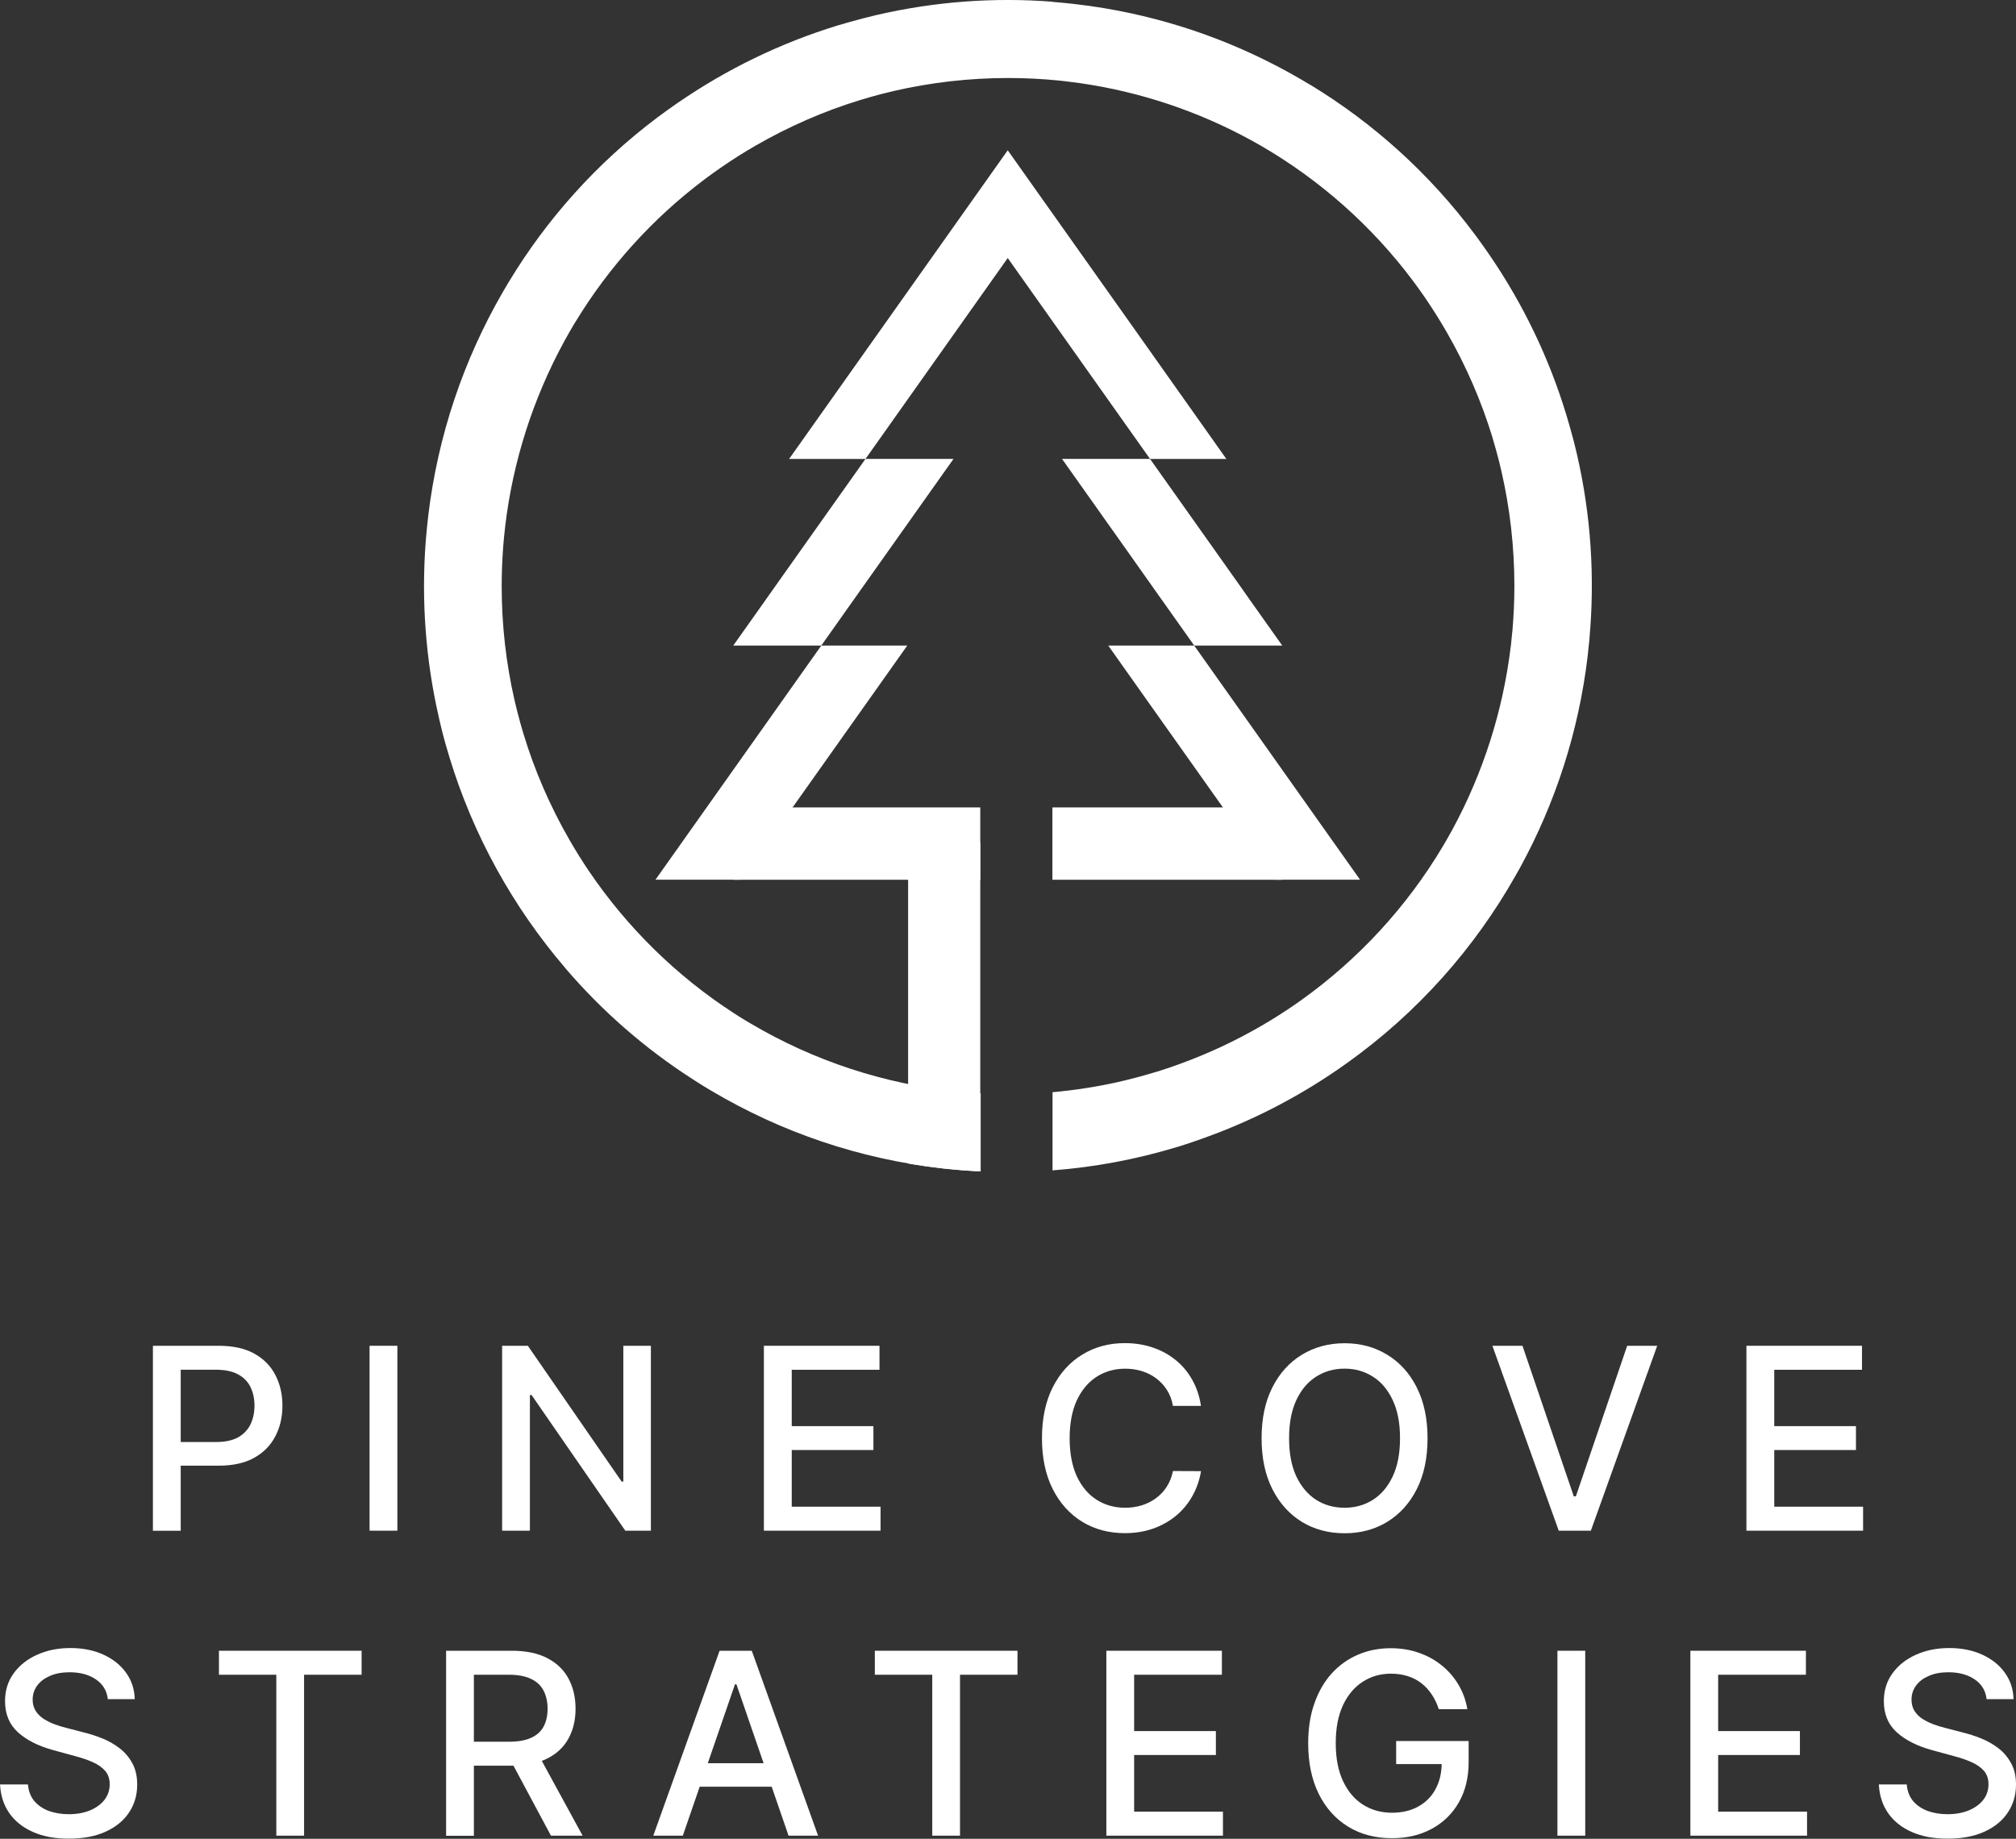 <svg width="114" height="104" viewBox="0 0 114 104" fill="none" xmlns="http://www.w3.org/2000/svg">
<rect x="0" y="0" width="114" height="104" fill="#333333" stroke="none"/>
<g clip-path="url(#clip0_247_391)">
<path fill-rule="evenodd" clip-rule="evenodd" d="M49.226 25.555L56.985 14.594L63.001 23.09L64.747 25.555L65.033 25.957H69.347L67.318 23.09L63.169 17.228L56.985 8.5L50.804 17.228L44.623 25.957H48.941L49.226 25.555Z" fill="white"/>
<path fill-rule="evenodd" clip-rule="evenodd" d="M70.34 33.449L69.093 31.687L65.032 25.956H60.055L64.115 31.687L65.645 33.854L65.728 33.968L67.531 36.514H72.509L70.623 33.854L70.34 33.449Z" fill="white"/>
<path fill-rule="evenodd" clip-rule="evenodd" d="M76.908 49.756L67.53 36.514H62.67L64.746 39.448L72.051 49.756H76.908Z" fill="white"/>
<path fill-rule="evenodd" clip-rule="evenodd" d="M55.432 45.666H44.359L41.464 49.759H55.432V45.666ZM69.61 45.666H59.511V49.759H72.508L69.61 45.666Z" fill="white"/>
<path fill-rule="evenodd" clip-rule="evenodd" d="M41.922 49.756L49.226 39.448L51.303 36.514H46.442L37.065 49.756H41.922Z" fill="white"/>
<path fill-rule="evenodd" clip-rule="evenodd" d="M43.55 33.567L44.88 31.687L48.94 25.956H53.918L49.858 31.687L48.242 33.968L46.442 36.514H41.464L43.267 33.968L43.55 33.567Z" fill="white"/>
<path fill-rule="evenodd" clip-rule="evenodd" d="M59.505 0.105L59.591 0.112C59.81 0.131 60.029 0.15 60.251 0.172C60.385 0.185 60.515 0.201 60.642 0.214C60.75 0.226 60.855 0.239 60.959 0.252C61.191 0.281 61.423 0.309 61.651 0.341C65.658 0.911 69.435 2.201 72.848 4.081L73.055 4.196C73.197 4.275 73.34 4.358 73.486 4.441C73.692 4.559 73.896 4.683 74.099 4.804H74.108C77.648 6.958 80.823 9.799 83.41 13.275L83.531 13.437C83.632 13.574 83.731 13.711 83.829 13.851C83.943 14.007 84.051 14.163 84.159 14.319L84.248 14.45C86.115 17.183 87.585 20.213 88.569 23.453L88.616 23.612C88.674 23.806 88.731 23.997 88.785 24.192C88.826 24.329 88.861 24.469 88.899 24.609C88.927 24.717 88.956 24.822 88.988 24.931C89.042 25.154 89.096 25.377 89.15 25.6L89.169 25.679C89.969 29.139 90.191 32.659 89.88 36.115V36.16C89.864 36.284 89.851 36.405 89.839 36.526C89.823 36.692 89.804 36.858 89.788 37.023L89.781 37.087C89.273 41.384 87.947 45.433 85.962 49.062L85.934 49.116C85.851 49.262 85.769 49.406 85.686 49.552C83.375 53.633 80.175 57.264 76.175 60.122L75.931 60.294C75.823 60.37 75.715 60.447 75.607 60.52C73.302 62.1 70.791 63.394 68.118 64.352C67.931 64.422 67.746 64.486 67.556 64.55L67.394 64.607C67.273 64.645 67.15 64.684 67.029 64.728C66.905 64.766 66.778 64.808 66.658 64.846L66.515 64.888C64.21 65.585 61.864 66.018 59.518 66.197V61.775C60.721 61.667 61.918 61.485 63.112 61.224C63.912 61.046 64.699 60.836 65.474 60.596H65.489C65.629 60.549 65.766 60.504 65.905 60.456L66.105 60.393L66.34 60.31C66.47 60.262 66.604 60.221 66.734 60.17L66.775 60.154C68.321 59.59 69.842 58.883 71.315 58.029C71.927 57.675 72.521 57.3 73.099 56.904C73.226 56.822 73.35 56.732 73.474 56.643L73.588 56.564C76.81 54.26 79.537 51.307 81.575 47.892L81.626 47.803C81.699 47.679 81.772 47.551 81.845 47.427L82.013 47.128L82.131 46.918C83.87 43.713 84.988 40.202 85.426 36.59L85.442 36.472C85.458 36.332 85.47 36.195 85.483 36.055C85.496 35.943 85.508 35.835 85.518 35.723L85.528 35.621C85.597 34.806 85.635 33.978 85.635 33.143C85.635 30.916 85.381 28.747 84.905 26.667L84.889 26.6C84.845 26.406 84.797 26.211 84.75 26.02L84.674 25.737C84.642 25.616 84.61 25.498 84.578 25.38C84.531 25.217 84.483 25.052 84.435 24.886L84.394 24.739C83.772 22.704 82.912 20.703 81.804 18.779C81.439 18.145 81.051 17.53 80.651 16.938L80.569 16.817C80.477 16.68 80.381 16.546 80.283 16.409C80.201 16.288 80.112 16.17 80.023 16.049L79.921 15.912C77.604 12.809 74.67 10.197 71.312 8.248C71.191 8.181 71.073 8.114 70.956 8.047L70.762 7.939C67.746 6.285 64.461 5.19 61.07 4.702L61.023 4.696C60.835 4.67 60.645 4.645 60.458 4.623L60.166 4.587C60.061 4.575 59.956 4.562 59.848 4.552C58.915 4.46 57.969 4.412 57.01 4.412C54.788 4.412 52.626 4.667 50.547 5.145L50.512 5.155C50.312 5.202 50.108 5.25 49.908 5.301L49.635 5.374C49.512 5.409 49.385 5.441 49.261 5.476C49.093 5.524 48.924 5.572 48.759 5.623L48.632 5.661C46.597 6.285 44.607 7.149 42.686 8.26C42.054 8.627 41.439 9.015 40.845 9.423L40.75 9.49C40.607 9.589 40.464 9.688 40.324 9.79C40.216 9.869 40.105 9.949 39.997 10.028L39.813 10.165C36.905 12.357 34.429 15.094 32.531 18.222L32.429 18.387C32.356 18.512 32.283 18.636 32.21 18.763C32.105 18.945 32.004 19.127 31.902 19.314C30.14 22.545 29.01 26.084 28.572 29.725L28.556 29.881C28.537 30.034 28.521 30.19 28.505 30.346C28.489 30.496 28.477 30.646 28.464 30.795L28.451 30.98C28.397 31.697 28.369 32.42 28.369 33.146C28.369 35.364 28.619 37.52 29.093 39.594L29.143 39.804C29.178 39.951 29.213 40.097 29.251 40.244C29.286 40.39 29.328 40.534 29.366 40.677L29.419 40.881C29.483 41.097 29.543 41.311 29.607 41.524C30.229 43.573 31.093 45.58 32.207 47.513C32.55 48.109 32.912 48.689 33.289 49.249C35.458 52.457 38.251 55.2 41.496 57.303L41.737 57.459L41.988 57.615C42.121 57.694 42.251 57.777 42.385 57.854L42.435 57.882C46.039 60.017 50.061 61.329 54.204 61.743C54.391 61.759 54.581 61.778 54.772 61.794H54.807C55.026 61.813 55.239 61.829 55.455 61.842V66.254C55.15 66.238 54.845 66.219 54.54 66.197L54.34 66.181C54.181 66.165 54.026 66.152 53.87 66.139C53.721 66.124 53.572 66.111 53.423 66.095L53.308 66.082C48.575 65.553 44.15 64.021 40.239 61.702L40.077 61.606C39.953 61.533 39.829 61.457 39.705 61.38C39.578 61.304 39.455 61.224 39.328 61.141L39.131 61.014C36.489 59.313 34.064 57.213 31.956 54.745H31.959C29.016 51.307 26.759 47.258 25.41 42.815L25.401 42.783C25.331 42.55 25.261 42.318 25.194 42.082C25.166 41.974 25.134 41.862 25.105 41.754C25.07 41.617 25.032 41.48 24.997 41.343C24.95 41.148 24.902 40.954 24.858 40.763L24.82 40.594C24.061 37.294 23.823 33.933 24.073 30.633L24.086 30.48C24.102 30.282 24.121 30.085 24.14 29.884C24.153 29.731 24.169 29.578 24.188 29.425L24.216 29.174C24.759 24.625 26.22 20.359 28.404 16.569C28.499 16.406 28.594 16.247 28.689 16.084L28.778 15.935C30.912 12.402 33.731 9.232 37.172 6.645L37.423 6.461C37.537 6.378 37.648 6.298 37.759 6.215C37.934 6.088 38.115 5.964 38.292 5.839L38.362 5.792C41.099 3.912 44.127 2.434 47.369 1.44L47.435 1.421C47.654 1.354 47.873 1.29 48.093 1.23C48.219 1.192 48.346 1.16 48.474 1.128C48.591 1.096 48.712 1.064 48.829 1.032C49.039 0.978 49.251 0.927 49.461 0.876L49.575 0.848C52.877 0.083 56.229 -0.159 59.531 0.099" fill="white"/>
<path fill-rule="evenodd" clip-rule="evenodd" d="M51.352 65.808V48.494L55.432 47.666V66.228L55.181 66.244C54.959 66.232 54.74 66.216 54.521 66.2L54.321 66.184C54.162 66.168 54.007 66.155 53.851 66.142C53.702 66.126 53.553 66.114 53.403 66.098L53.289 66.085C52.638 66.012 51.994 65.919 51.352 65.808Z" fill="white"/>
<path d="M8.647 86.575V76.117H12.362C13.171 76.117 13.844 76.263 14.378 76.559C14.911 76.856 15.308 77.26 15.574 77.776C15.838 78.286 15.971 78.863 15.971 79.503C15.971 80.143 15.838 80.726 15.568 81.239C15.305 81.749 14.905 82.157 14.368 82.456C13.835 82.752 13.165 82.899 12.359 82.899H9.803V81.561H12.216C12.727 81.561 13.143 81.472 13.463 81.296C13.781 81.115 14.016 80.87 14.165 80.561C14.314 80.252 14.39 79.898 14.39 79.503C14.39 79.108 14.314 78.758 14.165 78.452C14.016 78.146 13.781 77.904 13.457 77.732C13.139 77.557 12.717 77.471 12.194 77.471H10.219V86.578H8.647V86.575Z" fill="white"/>
<path d="M22.47 76.117H20.898V86.575H22.47V76.117Z" fill="white"/>
<path d="M36.806 76.117V86.575H35.359L30.06 78.904H29.965V86.575H28.394V76.117H29.848L35.152 83.797H35.248V76.117H36.806Z" fill="white"/>
<path d="M43.196 86.575V76.117H49.733V77.474H44.771V80.662H49.39V82.013H44.771V85.218H49.793V86.575H43.196Z" fill="white"/>
<path d="M67.915 79.516H66.327C66.267 79.175 66.153 78.875 65.988 78.617C65.823 78.359 65.619 78.139 65.378 77.958C65.137 77.776 64.867 77.642 64.569 77.55C64.273 77.458 63.959 77.413 63.626 77.413C63.026 77.413 62.486 77.566 62.013 77.869C61.54 78.171 61.169 78.617 60.892 79.2C60.623 79.786 60.486 80.5 60.486 81.344C60.486 82.188 60.623 82.915 60.892 83.501C61.169 84.087 61.543 84.53 62.016 84.829C62.492 85.129 63.026 85.278 63.619 85.278C63.95 85.278 64.261 85.234 64.556 85.144C64.854 85.052 65.124 84.918 65.365 84.74C65.607 84.561 65.81 84.348 65.975 84.09C66.143 83.832 66.261 83.536 66.327 83.201L67.915 83.208C67.829 83.721 67.664 84.195 67.419 84.628C67.178 85.058 66.867 85.428 66.489 85.74C66.111 86.049 65.683 86.291 65.197 86.46C64.711 86.629 64.181 86.715 63.61 86.715C62.708 86.715 61.902 86.501 61.197 86.072C60.492 85.638 59.934 85.02 59.527 84.218C59.124 83.415 58.921 82.456 58.921 81.341C58.921 80.226 59.124 79.267 59.53 78.464C59.937 77.662 60.495 77.043 61.2 76.617C61.905 76.183 62.708 75.967 63.607 75.967C64.159 75.967 64.677 76.046 65.153 76.206C65.635 76.362 66.067 76.594 66.451 76.9C66.835 77.203 67.153 77.576 67.403 78.015C67.654 78.452 67.826 78.948 67.911 79.512L67.915 79.516Z" fill="white"/>
<path d="M80.114 78.471C79.708 77.668 79.149 77.05 78.441 76.623C77.737 76.19 76.933 75.973 76.035 75.973C75.137 75.973 74.327 76.19 73.619 76.623C72.914 77.053 72.356 77.668 71.949 78.471C71.543 79.27 71.34 80.229 71.34 81.347C71.34 82.465 71.543 83.418 71.949 84.224C72.356 85.027 72.914 85.645 73.619 86.078C74.327 86.508 75.133 86.721 76.035 86.721C76.937 86.721 77.737 86.508 78.441 86.078C79.149 85.645 79.708 85.03 80.114 84.23C80.521 83.427 80.724 82.465 80.724 81.35C80.724 80.236 80.521 79.277 80.114 78.474V78.471ZM78.756 83.501C78.483 84.084 78.111 84.526 77.635 84.829C77.162 85.129 76.629 85.278 76.032 85.278C75.435 85.278 74.895 85.129 74.422 84.829C73.953 84.526 73.578 84.084 73.302 83.501C73.029 82.915 72.895 82.198 72.895 81.344C72.895 80.49 73.032 79.777 73.302 79.194C73.578 78.608 73.949 78.165 74.422 77.865C74.895 77.563 75.432 77.41 76.032 77.41C76.632 77.41 77.162 77.563 77.635 77.865C78.111 78.165 78.483 78.608 78.756 79.194C79.032 79.777 79.168 80.493 79.168 81.344C79.168 82.195 79.032 82.915 78.756 83.501Z" fill="white"/>
<path d="M86.092 76.117L88.994 84.635H89.111L92.013 76.117H93.711L89.959 86.575H88.143L84.391 76.117H86.092Z" fill="white"/>
<path d="M98.756 86.575V76.117H105.292V77.474H100.33V80.662H104.95V82.013H100.33V85.218H105.353V86.575H98.756Z" fill="white"/>
<path d="M6.098 96.112C6.044 95.628 5.819 95.255 5.425 94.988C5.032 94.72 4.536 94.583 3.939 94.583C3.511 94.583 3.143 94.65 2.828 94.787C2.517 94.921 2.273 95.102 2.101 95.338C1.933 95.571 1.847 95.835 1.847 96.131C1.847 96.38 1.905 96.593 2.022 96.775C2.139 96.957 2.295 97.106 2.485 97.23C2.679 97.348 2.885 97.45 3.108 97.533C3.327 97.613 3.539 97.676 3.743 97.727L4.762 97.992C5.095 98.075 5.435 98.183 5.784 98.323C6.133 98.463 6.457 98.648 6.755 98.874C7.054 99.103 7.295 99.384 7.479 99.722C7.666 100.059 7.758 100.461 7.758 100.932C7.758 101.525 7.606 102.05 7.301 102.509C7 102.968 6.558 103.331 5.984 103.595C5.409 103.86 4.717 103.993 3.901 103.993C3.085 103.993 2.444 103.869 1.876 103.621C1.305 103.372 0.86 103.019 0.536 102.563C0.212 102.104 0.035 101.56 0.003 100.929H1.581C1.612 101.308 1.733 101.623 1.946 101.875C2.162 102.123 2.441 102.308 2.774 102.432C3.114 102.55 3.485 102.611 3.889 102.611C4.333 102.611 4.73 102.541 5.076 102.401C5.425 102.257 5.701 102.06 5.901 101.808C6.101 101.553 6.203 101.254 6.203 100.913C6.203 100.604 6.114 100.349 5.939 100.152C5.765 99.954 5.53 99.792 5.231 99.661C4.936 99.53 4.603 99.419 4.228 99.32L2.997 98.983C2.162 98.753 1.501 98.419 1.012 97.976C0.527 97.533 0.285 96.947 0.285 96.217C0.285 95.615 0.447 95.09 0.774 94.641C1.101 94.191 1.543 93.841 2.098 93.593C2.654 93.341 3.282 93.213 3.981 93.213C4.679 93.213 5.308 93.338 5.847 93.586C6.39 93.835 6.819 94.175 7.13 94.612C7.441 95.045 7.606 95.542 7.619 96.103H6.101L6.098 96.112Z" fill="white"/>
<path d="M12.381 94.723V93.366H20.448V94.723H17.194V103.825H15.625V94.723H12.381Z" fill="white"/>
<path d="M25.226 103.825V93.366H28.94C29.746 93.366 30.416 93.506 30.949 93.784C31.486 94.064 31.886 94.449 32.149 94.943C32.413 95.434 32.546 96.001 32.546 96.644C32.546 97.288 32.413 97.848 32.143 98.336C31.88 98.82 31.476 99.196 30.943 99.463C30.41 99.731 29.74 99.868 28.933 99.868H26.118V98.511H28.791C29.299 98.511 29.715 98.438 30.032 98.291C30.356 98.145 30.591 97.931 30.74 97.654C30.889 97.374 30.965 97.039 30.965 96.647C30.965 96.255 30.889 95.912 30.737 95.622C30.587 95.332 30.353 95.112 30.029 94.959C29.711 94.803 29.292 94.723 28.772 94.723H26.797V103.831H25.226V103.825Z" fill="white"/>
<path d="M30.371 99.107L32.945 103.825H31.155L28.628 99.107H30.371Z" fill="white"/>
<path d="M38.612 103.825H36.942L40.692 93.366H42.511L46.26 103.825H44.59L41.644 95.265H41.561L38.612 103.825Z" fill="white"/>
<path d="M44.676 99.728H39.26V101.056H44.676V99.728Z" fill="white"/>
<path d="M49.47 94.723V93.366H57.536V94.723H54.286V103.825H52.717V94.723H49.47Z" fill="white"/>
<path d="M62.562 103.825V93.366H69.095V94.723H64.133V97.909H68.755V99.263H64.133V102.467H69.155V103.825H62.562Z" fill="white"/>
<path d="M81.359 96.67C81.26 96.361 81.127 96.084 80.962 95.838C80.8 95.59 80.603 95.38 80.378 95.205C80.149 95.026 79.892 94.892 79.6 94.8C79.311 94.708 78.994 94.663 78.648 94.663C78.06 94.663 77.53 94.816 77.06 95.119C76.587 95.421 76.216 95.867 75.94 96.45C75.67 97.033 75.533 97.747 75.533 98.591C75.533 99.435 75.67 100.155 75.946 100.741C76.222 101.327 76.597 101.77 77.076 102.073C77.556 102.375 78.098 102.528 78.711 102.528C79.276 102.528 79.771 102.414 80.191 102.181C80.616 101.948 80.943 101.624 81.171 101.2C81.406 100.773 81.524 100.273 81.524 99.699L81.93 99.776H78.949V98.473H83.048V99.664C83.048 100.544 82.86 101.305 82.489 101.952C82.118 102.595 81.606 103.092 80.952 103.443C80.302 103.793 79.556 103.968 78.714 103.968C77.771 103.968 76.943 103.752 76.232 103.315C75.524 102.879 74.968 102.261 74.571 101.461C74.175 100.658 73.975 99.703 73.975 98.6C73.975 97.766 74.089 97.017 74.321 96.355C74.552 95.692 74.876 95.128 75.292 94.663C75.714 94.198 76.206 93.841 76.775 93.596C77.346 93.347 77.968 93.223 78.641 93.223C79.203 93.223 79.73 93.306 80.213 93.475C80.702 93.641 81.136 93.879 81.514 94.185C81.898 94.491 82.216 94.857 82.467 95.278C82.718 95.695 82.889 96.16 82.975 96.673H81.362L81.359 96.67Z" fill="white"/>
<path d="M89.641 93.366H88.069V103.825H89.641V93.366Z" fill="white"/>
<path d="M95.587 103.825V93.366H102.12V94.723H97.158V97.909H101.781V99.263H97.158V102.467H102.184V103.825H95.587Z" fill="white"/>
<path d="M112.339 96.112C112.285 95.628 112.06 95.255 111.666 94.988C111.273 94.72 110.777 94.583 110.181 94.583C109.752 94.583 109.384 94.65 109.073 94.787C108.762 94.921 108.517 95.102 108.346 95.338C108.177 95.571 108.092 95.835 108.092 96.131C108.092 96.38 108.149 96.593 108.263 96.775C108.381 96.957 108.536 97.106 108.727 97.23C108.92 97.348 109.127 97.45 109.349 97.533C109.568 97.613 109.781 97.676 109.984 97.727L111.003 97.992C111.336 98.075 111.676 98.183 112.025 98.323C112.374 98.463 112.698 98.648 112.997 98.874C113.295 99.103 113.536 99.384 113.72 99.722C113.908 100.059 114 100.461 114 100.932C114 101.525 113.847 102.05 113.543 102.509C113.241 102.968 112.8 103.331 112.225 103.595C111.65 103.86 110.958 103.993 110.143 103.993C109.327 103.993 108.685 103.869 108.117 103.621C107.546 103.372 107.101 103.019 106.777 102.563C106.457 102.104 106.276 101.56 106.244 100.929H107.822C107.854 101.308 107.974 101.623 108.187 101.875C108.403 102.123 108.682 102.308 109.016 102.432C109.355 102.55 109.727 102.611 110.13 102.611C110.574 102.611 110.971 102.541 111.317 102.401C111.666 102.257 111.943 102.06 112.143 101.808C112.343 101.553 112.444 101.254 112.444 100.913C112.444 100.604 112.355 100.349 112.181 100.152C112.006 99.954 111.771 99.792 111.473 99.661C111.177 99.53 110.844 99.419 110.47 99.32L109.238 98.983C108.403 98.753 107.743 98.419 107.254 97.976C106.768 97.533 106.527 96.947 106.527 96.217C106.527 95.615 106.689 95.09 107.016 94.641C107.343 94.191 107.784 93.841 108.339 93.593C108.895 93.341 109.524 93.213 110.222 93.213C110.92 93.213 111.549 93.338 112.089 93.586C112.631 93.835 113.06 94.175 113.371 94.612C113.682 95.045 113.847 95.542 113.86 96.103H112.343L112.339 96.112Z" fill="white"/>
</g>
<defs>
<clipPath id="clip0_247_391">
<rect width="114" height="104" fill="white"/>
</clipPath>
</defs>
</svg>
